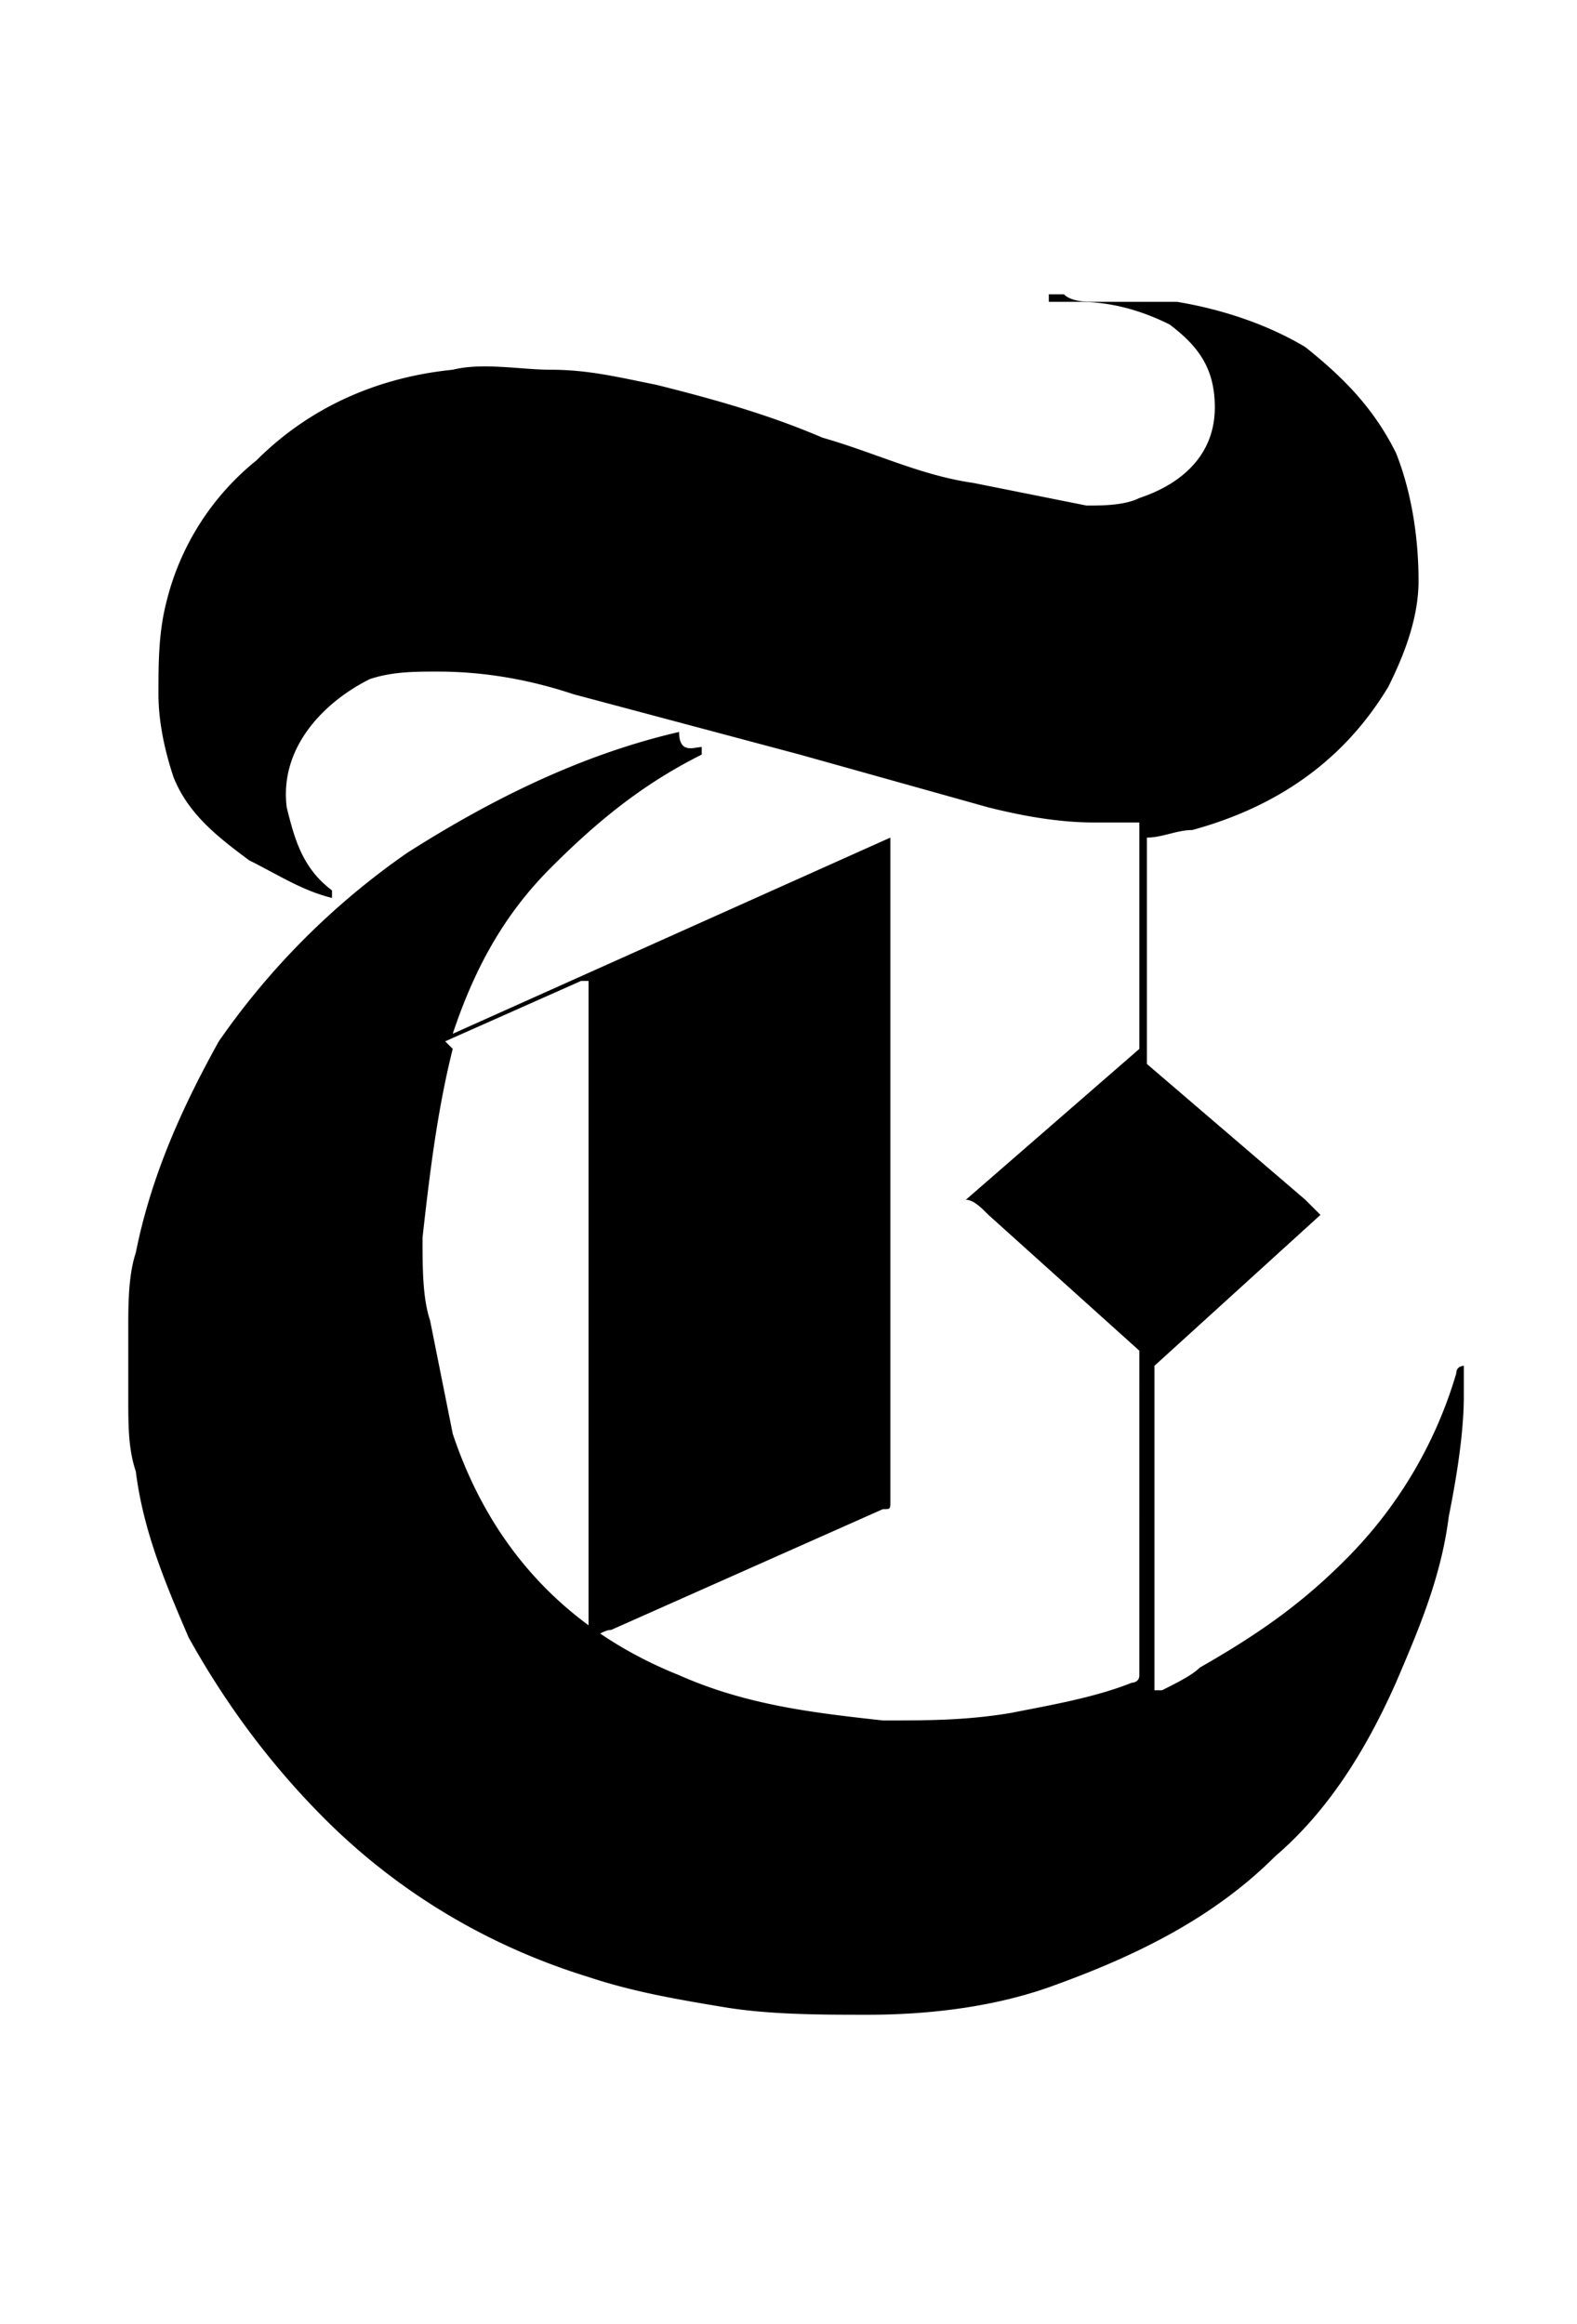 <svg xmlns="http://www.w3.org/2000/svg" xmlns:v="https://vecta.io/nano" viewBox="0 0 20.9 30.8"><path d="M14.5 4h.9.2c.6.1 1.2.3 1.7.6.5.4.9.8 1.2 1.4.2.5.3 1.1.3 1.7 0 .5-.2 1-.4 1.4-.6 1-1.5 1.6-2.6 1.9-.2 0-.4.1-.6.1v.1V14v.1l2.1 1.8.2.2-2.2 2v.1 4.1.1h.1c.2-.1.4-.2.5-.3.7-.4 1.3-.8 1.9-1.4a5.79 5.79 0 0 0 1.5-2.5c0-.1.1-.1.1-.1v.4c0 .5-.1 1.1-.2 1.6-.1.8-.4 1.5-.7 2.2-.4.9-.9 1.7-1.6 2.3-.8.8-1.8 1.3-2.9 1.7-.8.3-1.7.4-2.5.4-.6 0-1.3 0-1.9-.1s-1.2-.2-1.8-.4c-1.3-.4-2.5-1.1-3.5-2.1-.7-.7-1.3-1.5-1.8-2.4-.3-.7-.6-1.4-.7-2.2-.1-.3-.1-.6-.1-1v-.9c0-.3 0-.7.1-1 .2-1 .6-1.9 1.1-2.8a9.9 9.9 0 0 1 2.5-2.5C6.5 10.6 7.7 10 9 9.7c0 .3.2.2.3.2v.1c-.8.4-1.4.9-2 1.5s-1 1.3-1.3 2.2l5.8-2.6v.1 8.7c0 .1 0 .1-.1.1l-3.6 1.6c-.1 0-.2.1-.3.1V13h-.1l-1.8.8.1.1c-.2.8-.3 1.6-.4 2.5 0 .4 0 .8.1 1.1L6 19c.5 1.5 1.5 2.6 3 3.2.9.4 1.8.5 2.7.6.6 0 1.1 0 1.7-.1.5-.1 1.1-.2 1.6-.4 0 0 .1 0 .1-.1V18v-.1l-2-1.8c-.1-.1-.2-.2-.3-.2l2.3-2v-.1V11v-.1h-.6c-.5 0-1-.1-1.4-.2l-2.5-.7-3-.8C7 9 6.4 8.9 5.8 8.9c-.3 0-.6 0-.9.1-.6.3-1.2.9-1.1 1.7.1.4.2.8.6 1.1v.1c-.4-.1-.7-.3-1.1-.5-.4-.3-.8-.6-1-1.1-.1-.3-.2-.7-.2-1.1s0-.8.1-1.2a3.47 3.47 0 0 1 1.2-1.9C4.1 5.4 5 5 6 4.9c.4-.1.9 0 1.3 0 .5 0 .9.1 1.4.2.8.2 1.5.4 2.2.7.7.2 1.3.5 2 .6l1.5.3c.2 0 .5 0 .7-.1.6-.2 1-.6 1-1.2 0-.5-.2-.8-.6-1.1-.4-.2-.8-.3-1.2-.3h-.4v-.1h.2c.1.1.3.1.4.1z"></path></svg>